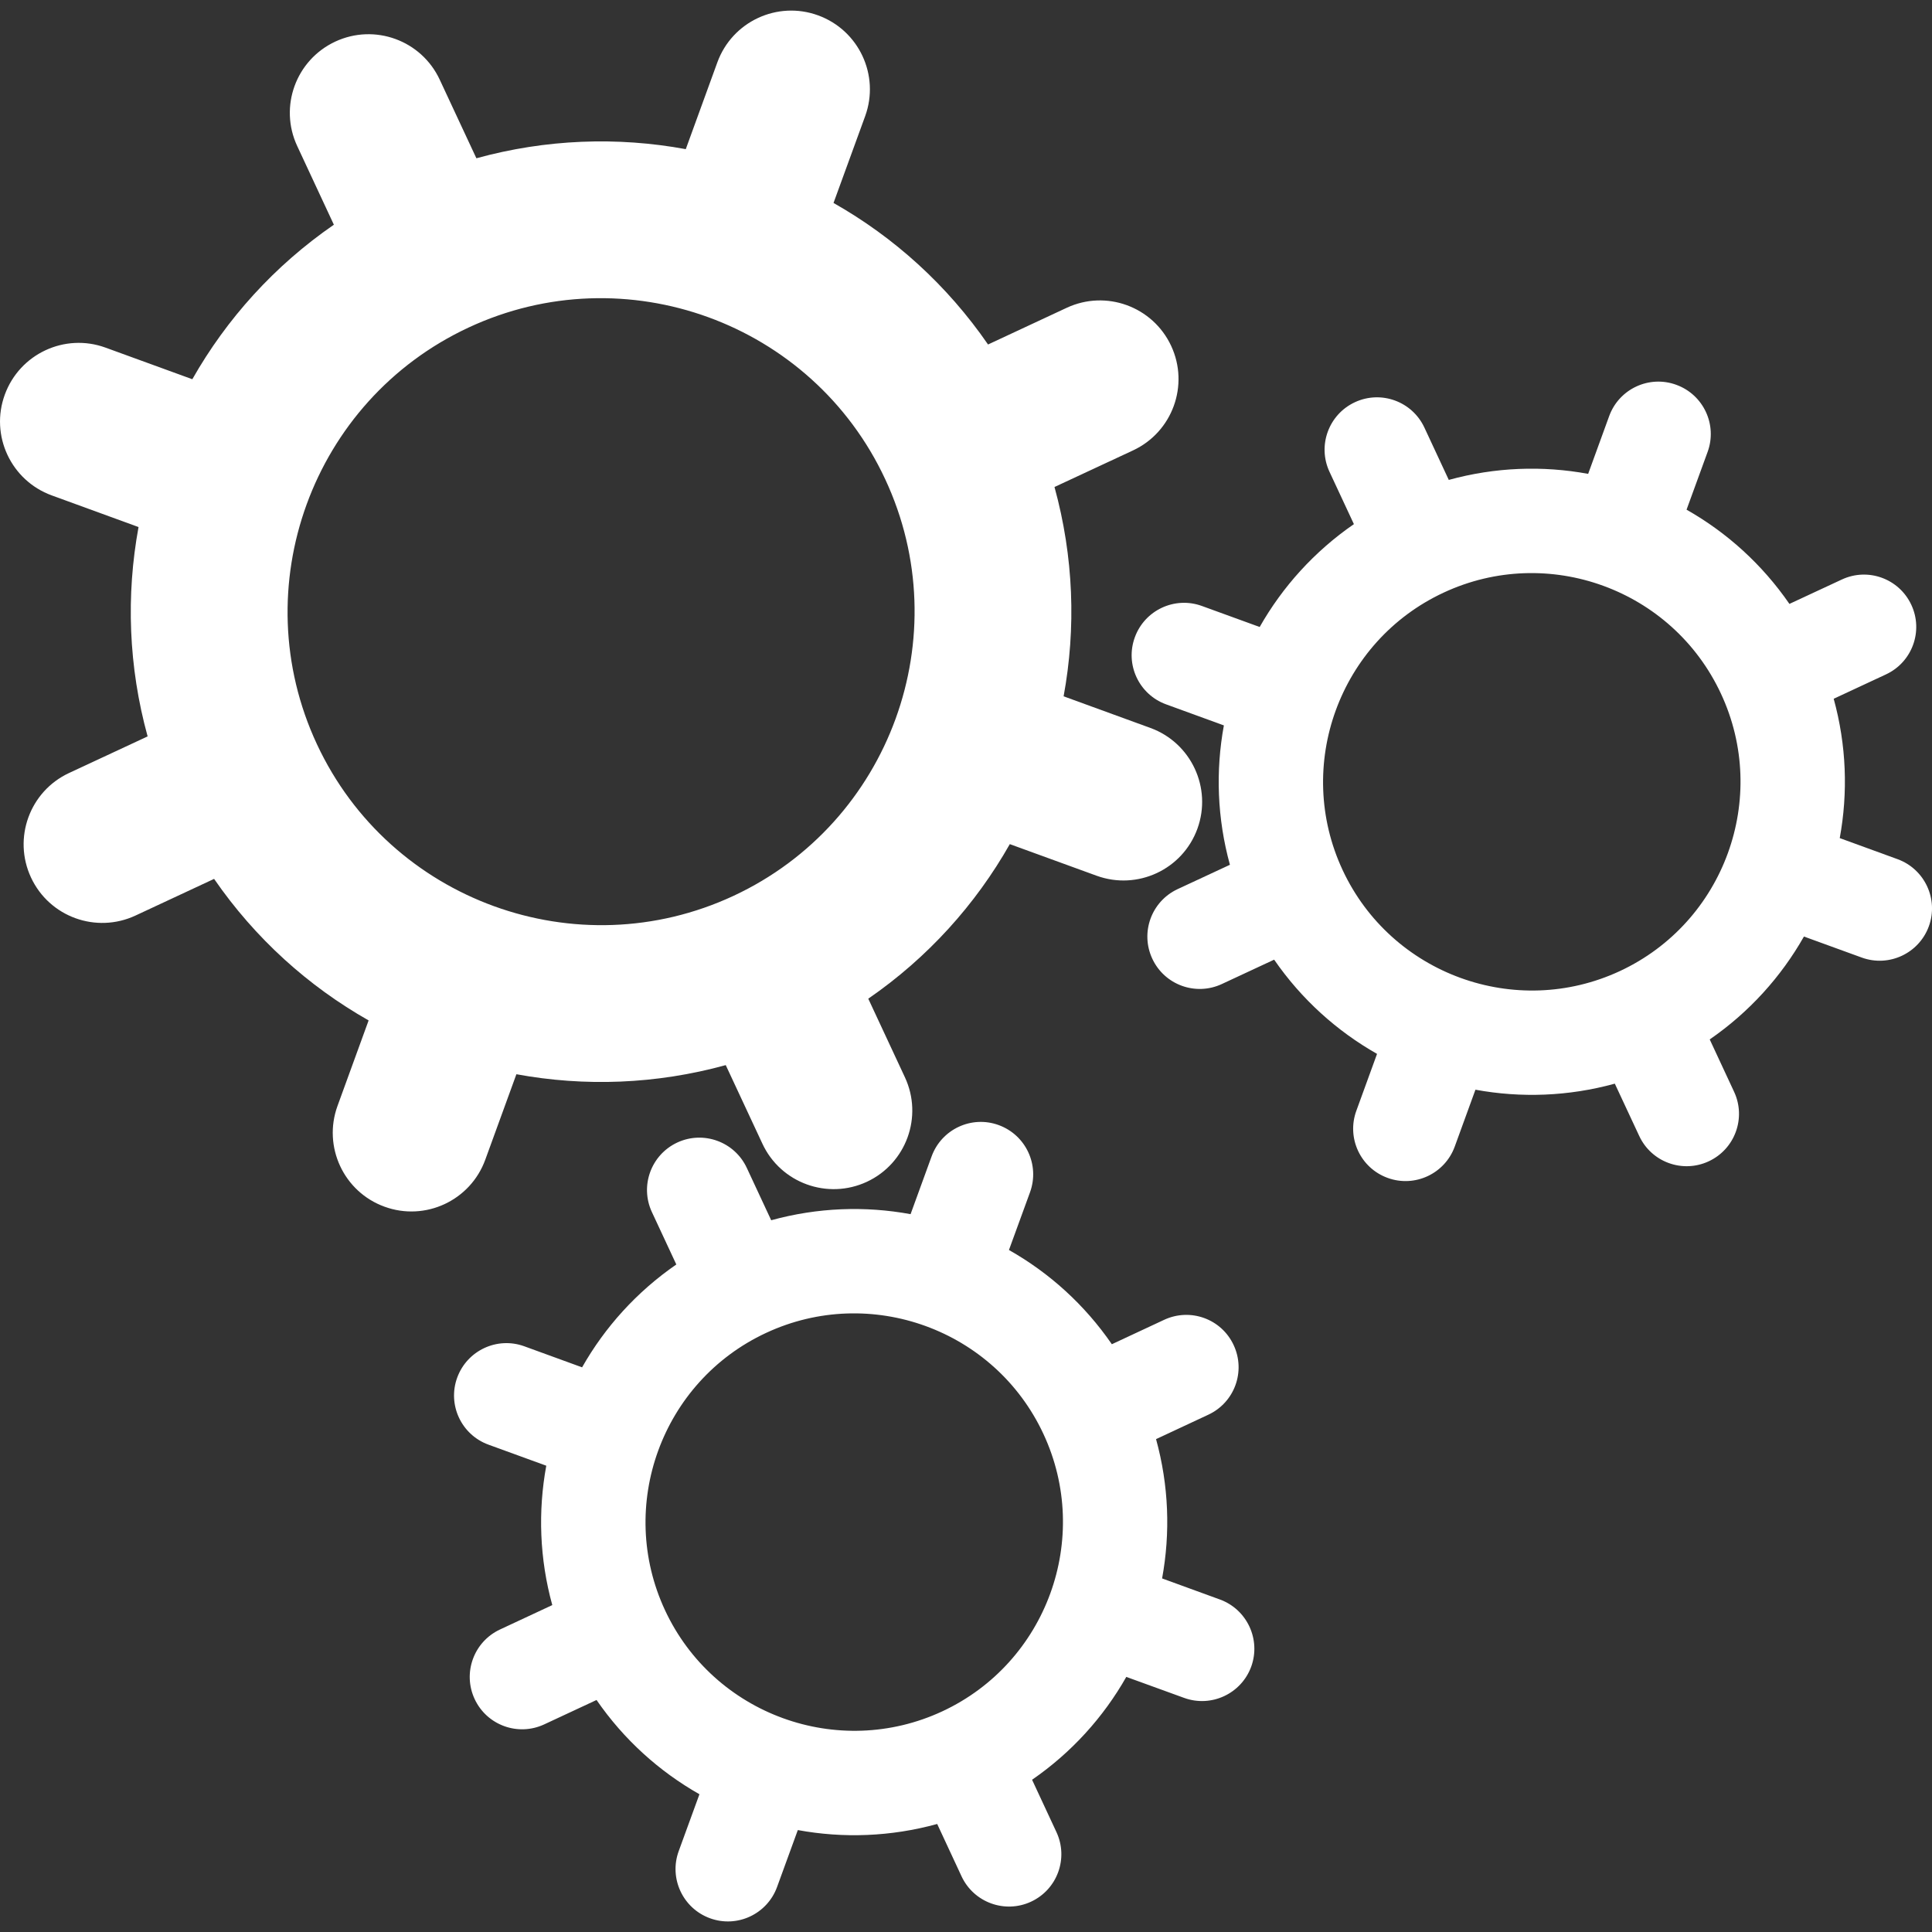   <!-- 3 gears -->
<svg xmlns="http://www.w3.org/2000/svg" id="icons:19376" iconid="19376" viewBox="0 0 100 100">
                <rect x="0" y="0" width="100" height="100" fill="#333333" stroke="none"/>
                <path fill="white" d="M55.21,15.933l-4.069,1.898c-2.122-3.08-4.869-5.554-7.998-7.326l1.638-4.494   
                c0.767-2.112-0.324-4.447-2.437-5.216c-2.11-0.769-4.445,0.321-5.214,2.433l-1.634,4.492c-3.536-0.651-7.233-0.521-10.838,0.472   
                l-1.898-4.069c-0.95-2.039-3.369-2.92-5.408-1.969c-2.036,0.952-2.92,3.369-1.967,5.408l1.896,4.069   
                c-3.076,2.122-5.552,4.871-7.326,7.998l-4.492-1.636c-2.112-0.769-4.445,0.324-5.215,2.435c-0.771,2.11,0.32,4.445,2.431,5.214   
                l4.492,1.638c-0.651,3.534-0.523,7.229,0.47,10.836l-4.069,1.896c-2.034,0.948-2.917,3.371-1.967,5.408   
                c0.95,2.039,3.371,2.917,5.408,1.969l4.069-1.898c2.124,3.08,4.869,5.552,7.998,7.326l-1.611,4.427   
                c-0.767,2.112,0.323,4.449,2.433,5.214c2.11,0.771,4.447-0.319,5.216-2.431l1.611-4.425c3.534,0.651,7.233,0.521,10.836-0.472   
                l1.898,4.069c0.948,2.037,3.371,2.917,5.408,1.97c2.039-0.952,2.917-3.373,1.967-5.41l-1.896-4.067   
                c3.078-2.122,5.554-4.872,7.326-8l4.494,1.636c2.112,0.767,4.447-0.321,5.216-2.433c0.767-2.112-0.324-4.447-2.431-5.216   
                l-4.494-1.638c0.651-3.534,0.521-7.226-0.472-10.834l4.069-1.896c2.037-0.952,2.917-3.373,1.97-5.408   
                C59.667,15.861,57.248,14.982,55.21,15.933z M37.971,46.367c-8.112,3.782-17.786,0.262-21.568-7.849   
                c-3.78-8.107-0.258-17.784,7.849-21.564c8.112-3.784,17.786-0.26,21.566,7.849C49.603,32.913,46.081,42.584,37.971,46.367z" />

                <path fill="white" d="M60.257,68.313l-2.708,1.264c-1.412-2.051-3.241-3.699-5.326-4.877l1.092-2.993   
                c0.509-1.406-0.216-2.96-1.624-3.473c-1.404-0.513-2.958,0.214-3.471,1.62l-1.089,2.991c-2.354-0.433-4.814-0.346-7.214,0.315   
                l-1.263-2.71c-0.633-1.357-2.244-1.943-3.601-1.312c-1.355,0.635-1.943,2.244-1.31,3.601l1.263,2.71   
                c-2.049,1.414-3.697,3.243-4.877,5.324l-2.993-1.09c-1.406-0.511-2.958,0.218-3.471,1.621c-0.513,1.406,0.214,2.96,1.617,3.471   
                l2.993,1.09c-0.433,2.354-0.35,4.816,0.311,7.214l-2.708,1.264c-1.355,0.633-1.943,2.244-1.31,3.601   
                c0.633,1.357,2.244,1.941,3.601,1.31l2.708-1.263c1.414,2.051,3.243,3.697,5.326,4.879l-1.074,2.946   
                c-0.511,1.406,0.216,2.962,1.621,3.473c1.404,0.513,2.96-0.214,3.471-1.619l1.074-2.946c2.352,0.433,4.814,0.346,7.214-0.315   
                l1.261,2.71c0.633,1.355,2.246,1.943,3.601,1.31c1.357-0.633,1.943-2.244,1.31-3.601l-1.261-2.708   
                c2.049-1.414,3.697-3.243,4.877-5.324l2.991,1.086c1.406,0.513,2.962-0.214,3.475-1.617c0.509-1.406-0.216-2.962-1.62-3.475   
                l-2.993-1.091c0.433-2.352,0.348-4.811-0.313-7.21l2.708-1.265c1.357-0.633,1.943-2.244,1.31-3.599   
                C63.226,68.266,61.616,67.68,60.257,68.313z M48.783,88.574c-5.4,2.519-11.841,0.175-14.36-5.225   
                c-2.517-5.4-0.173-11.841,5.227-14.357c5.4-2.519,11.839-0.173,14.356,5.225C56.526,79.617,54.18,86.056,48.783,88.574z" />
                
                <path fill="white" d="M95.33,29.997l-2.71,1.261c-1.412-2.049-3.241-3.697-5.324-4.877l1.091-2.993   
                c0.511-1.404-0.216-2.96-1.624-3.471c-1.404-0.513-2.958,0.212-3.471,1.617l-1.089,2.993c-2.354-0.435-4.814-0.348-7.214,0.313   
                l-1.263-2.71c-0.633-1.355-2.242-1.943-3.599-1.31c-1.357,0.633-1.945,2.244-1.312,3.601l1.263,2.708   
                c-2.049,1.414-3.695,3.243-4.877,5.324l-2.991-1.088c-1.406-0.511-2.96,0.216-3.471,1.621c-0.515,1.404,0.212,2.96,1.618,3.471   
                l2.991,1.09c-0.433,2.354-0.348,4.814,0.313,7.214l-2.71,1.261c-1.353,0.633-1.943,2.244-1.308,3.601   
                c0.631,1.357,2.244,1.943,3.601,1.31l2.706-1.261c1.414,2.049,3.243,3.695,5.326,4.877l-1.072,2.946   
                c-0.513,1.408,0.214,2.962,1.62,3.473c1.404,0.513,2.96-0.214,3.473-1.619l1.072-2.946c2.352,0.433,4.814,0.348,7.214-0.313   
                l1.264,2.708c0.631,1.357,2.244,1.943,3.599,1.31c1.357-0.633,1.943-2.244,1.31-3.599l-1.261-2.708   
                c2.049-1.414,3.697-3.245,4.877-5.326l2.991,1.088c1.408,0.513,2.962-0.214,3.475-1.619c0.511-1.406-0.216-2.96-1.62-3.473   
                l-2.993-1.091c0.433-2.354,0.348-4.811-0.313-7.212l2.71-1.263c1.355-0.633,1.941-2.244,1.308-3.599   
                C98.296,29.948,96.687,29.362,95.33,29.997z M83.853,50.259c-5.4,2.517-11.841,0.173-14.36-5.227   
                c-2.517-5.397-0.173-11.841,5.227-14.357c5.4-2.519,11.839-0.173,14.355,5.227C91.597,41.301,89.251,47.738,83.853,50.259z" />
</svg>